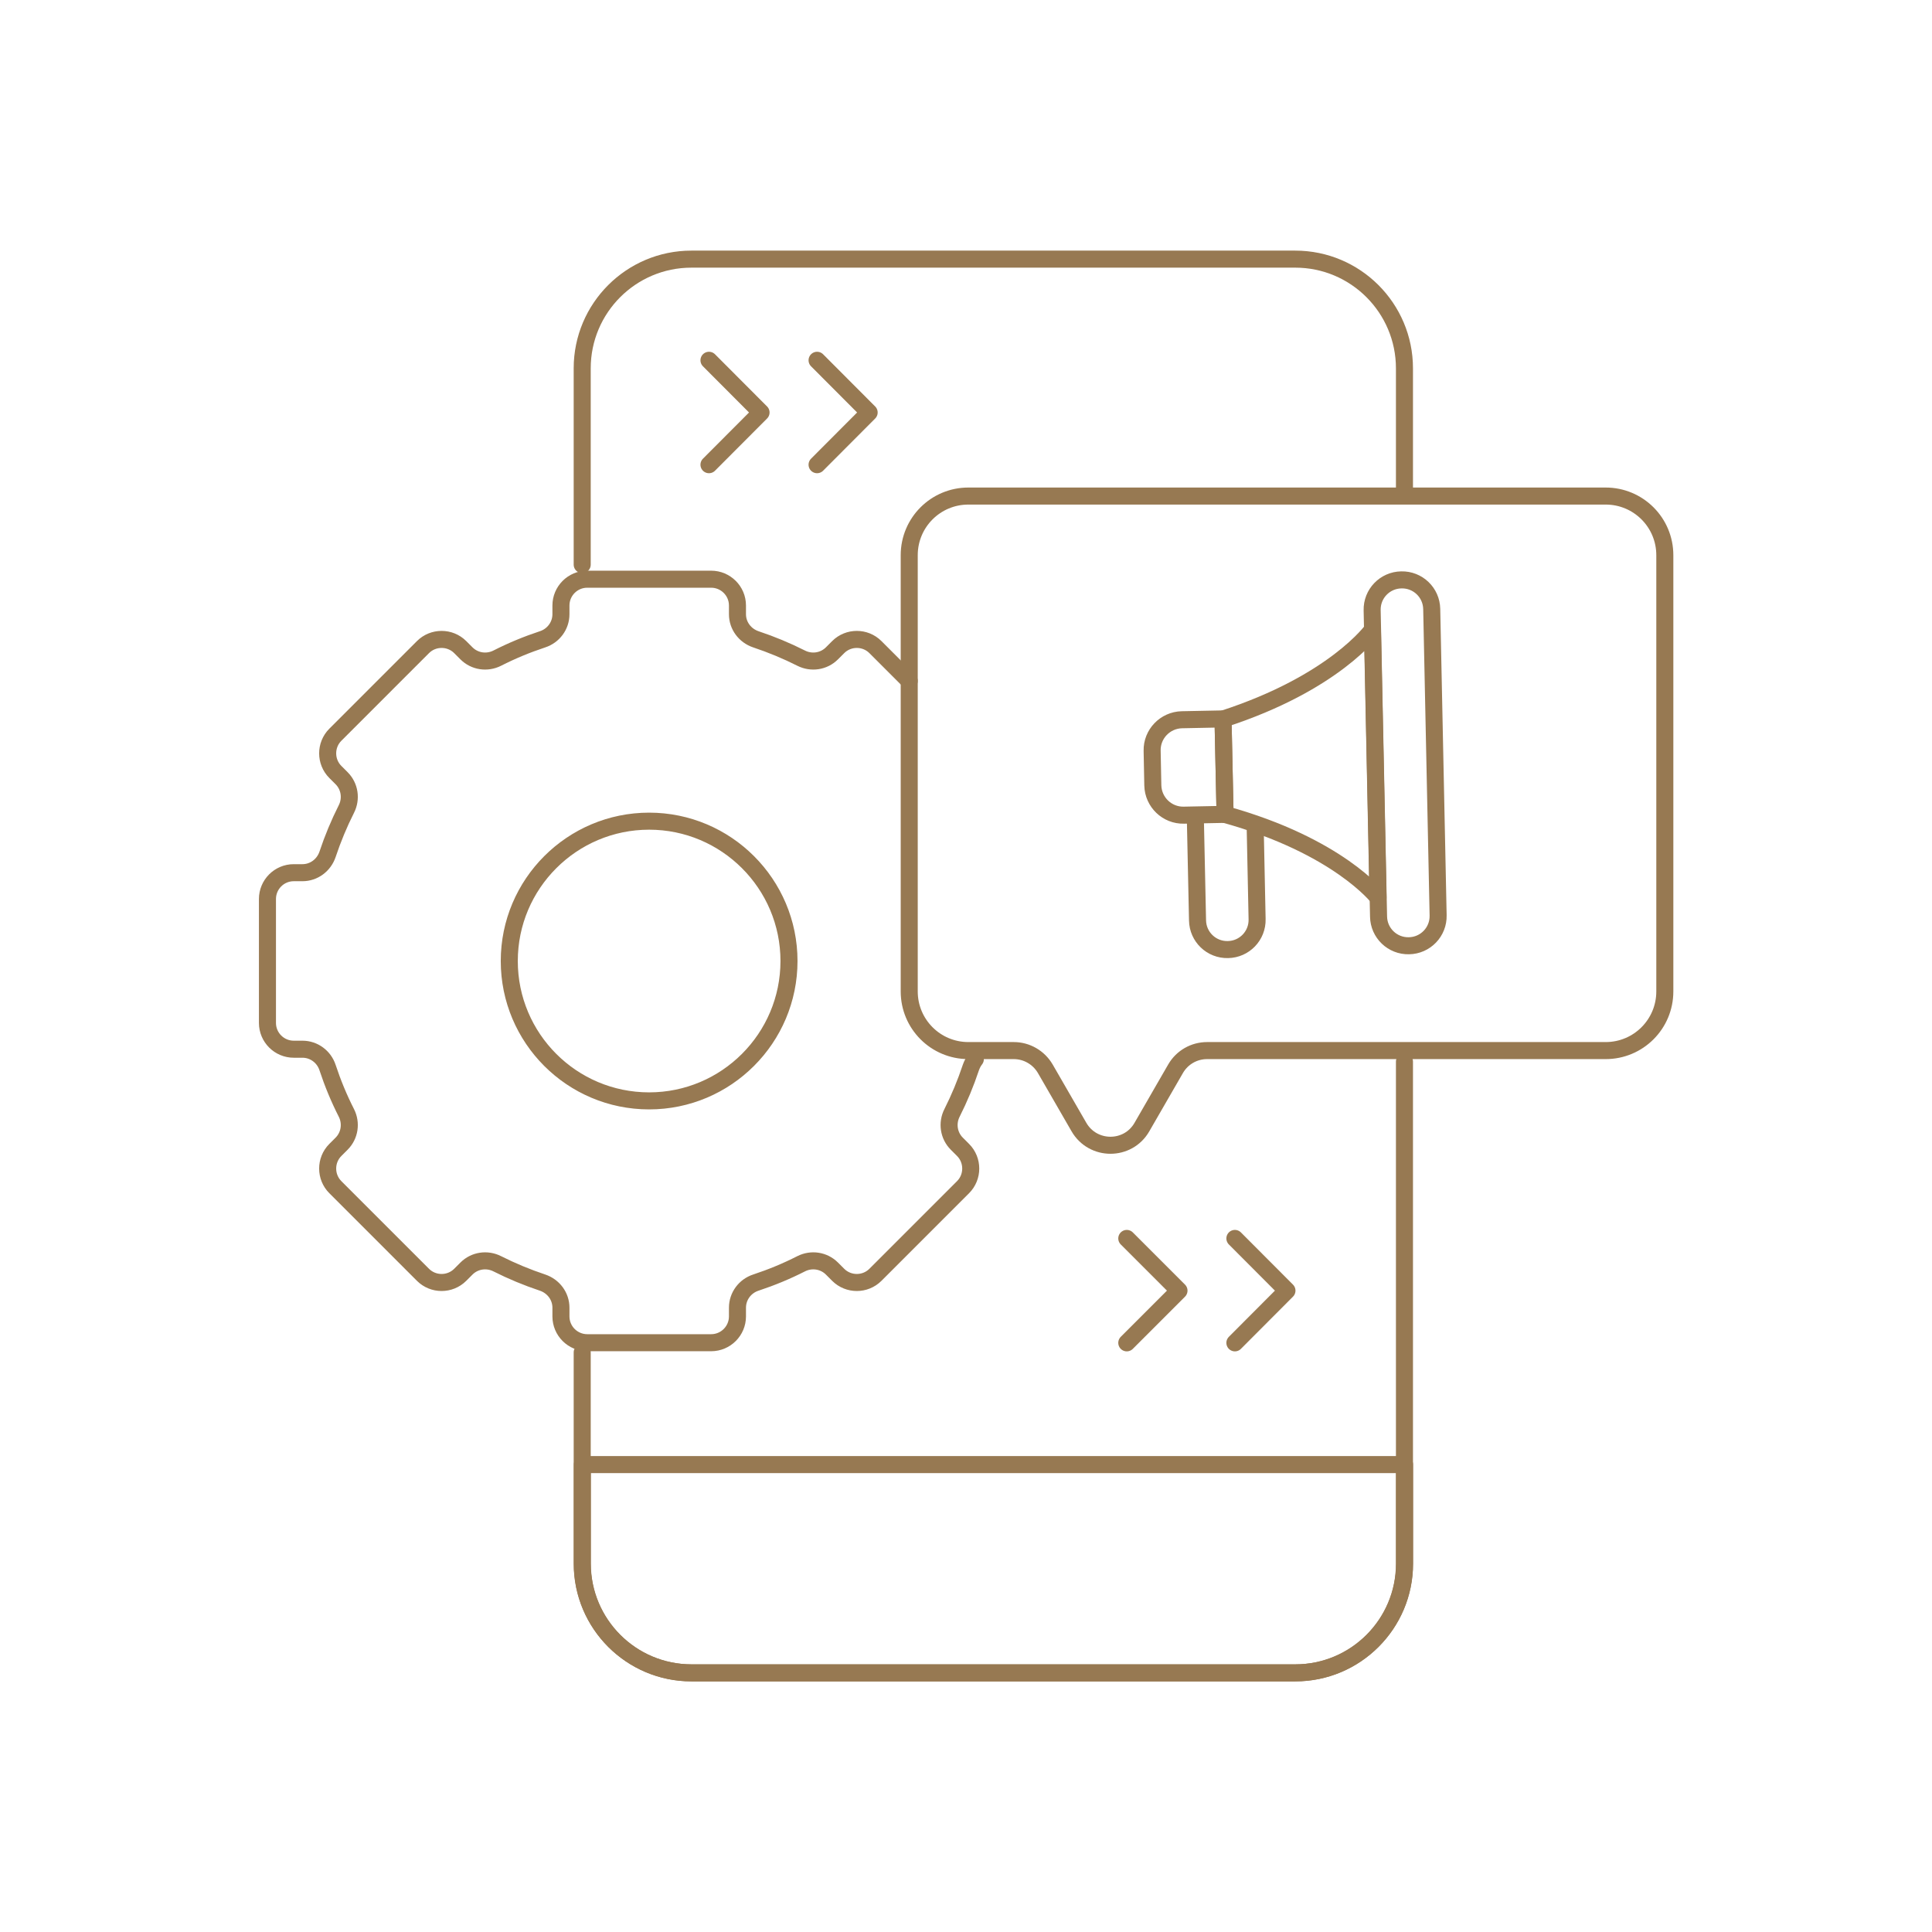 <?xml version="1.0" encoding="UTF-8"?><svg id="Ebene_2" xmlns="http://www.w3.org/2000/svg" viewBox="0 0 141.73 141.73"><defs><style>.cls-1,.cls-2{fill:none;}.cls-2{stroke:#977952;stroke-linecap:round;stroke-linejoin:round;stroke-width:1.25px;}</style></defs><g id="Rahmen"><rect class="cls-1" width="141.73" height="141.73"/></g><g id="Icons"><path class="cls-2" d="M103.03,77.88v36.83c0,4.42-3.59,8.01-8.01,8.01h-44.3c-4.42,0-8.01-3.59-8.01-8.01v-15.5"/><path class="cls-2" d="M42.71,41.42v-14.4c0-4.42,3.59-8.01,8.01-8.01h44.3c4.42,0,8.01,3.59,8.01,8.01v8.88"/><path class="cls-2" d="M82.09,107.44h-39.37v7.27c0,4.42,3.59,8.01,8.01,8.01h44.3c4.42,0,8.01-3.59,8.01-8.01v-7.27h-20.94Z"/><path class="cls-2" d="M66.7,49.95l-2.48-2.48c-.75-.75-1.98-.75-2.73,0l-.46.46c-.6.6-1.51.73-2.26.35-1.07-.54-2.18-1-3.32-1.38-.8-.27-1.35-1-1.35-1.84v-.64c0-1.07-.87-1.93-1.93-1.93h-9.09c-1.07,0-1.93.87-1.93,1.93v.64c0,.84-.55,1.58-1.35,1.84-1.15.38-2.26.84-3.32,1.38-.75.38-1.66.25-2.26-.35l-.46-.46c-.75-.75-1.98-.75-2.73,0l-6.43,6.43c-.75.75-.75,1.98,0,2.73l.46.46c.6.6.73,1.51.35,2.26-.54,1.07-1,2.18-1.38,3.32-.27.8-1,1.35-1.84,1.35h-.64c-1.07,0-1.93.87-1.93,1.93v9.09c0,1.07.87,1.93,1.93,1.93h.64c.84,0,1.58.55,1.84,1.35.38,1.15.84,2.26,1.38,3.32.38.75.25,1.66-.35,2.26l-.46.46c-.75.75-.75,1.98,0,2.73l6.43,6.43c.75.75,1.98.75,2.73,0l.46-.46c.6-.6,1.51-.73,2.26-.35,1.07.54,2.18,1,3.32,1.38.8.27,1.35,1,1.35,1.84v.64c0,1.07.87,1.93,1.93,1.93h9.09c1.07,0,1.93-.87,1.93-1.93v-.64c0-.84.55-1.58,1.35-1.84,1.15-.38,2.26-.84,3.32-1.38.75-.38,1.66-.25,2.26.35l.46.46c.75.75,1.98.75,2.73,0l6.43-6.43c.75-.75.75-1.98,0-2.73l-.46-.46c-.6-.6-.73-1.51-.35-2.26.54-1.07,1-2.18,1.38-3.32.08-.23.19-.44.33-.62M47.62,80.76c-5.67,0-10.26-4.6-10.26-10.26s4.6-10.26,10.26-10.26,10.26,4.6,10.26,10.26-4.6,10.26-10.26,10.26Z"/><polyline class="cls-2" points="52.01 26.43 55.83 30.26 52.01 34.09"/><polyline class="cls-2" points="59.94 26.43 63.76 30.26 59.94 34.09"/><polyline class="cls-2" points="82.66 90.85 86.49 94.68 82.66 98.51"/><polyline class="cls-2" points="90.59 90.85 94.41 94.68 90.59 98.51"/><path class="cls-2" d="M117.79,36.39h-46.75c-2.4,0-4.34,1.94-4.34,4.34v32c0,2.4,1.94,4.34,4.34,4.34h3.33c.95,0,1.83.51,2.31,1.33l2.47,4.28c1.03,1.78,3.6,1.78,4.62,0l2.47-4.28c.48-.83,1.36-1.33,2.31-1.33h29.24c2.4,0,4.34-1.94,4.34-4.34v-32c0-2.4-1.94-4.34-4.34-4.34Z"/><path class="cls-2" d="M92.08,60.67l.14,6.76c.03,1.21-.93,2.21-2.14,2.23h0c-1.21.03-2.21-.93-2.23-2.14l-.16-7.5"/><path class="cls-2" d="M103.36,69.38h0c-1.21.03-2.21-.93-2.23-2.14l-.47-22.47c-.03-1.21.93-2.21,2.14-2.23h0c1.21-.03,2.21.93,2.23,2.14l.47,22.47c.03,1.21-.93,2.21-2.14,2.23Z"/><path class="cls-2" d="M100.68,46.19l.41,19.65s-2.92-3.79-11.22-6.09l-.15-7c8.19-2.65,10.96-6.55,10.96-6.55Z"/><path class="cls-2" d="M89.87,59.74l-3.02.06c-1.23.03-2.25-.95-2.28-2.18l-.05-2.54c-.03-1.23.95-2.25,2.18-2.28l3.02-.06.15,7Z"/></g></svg>